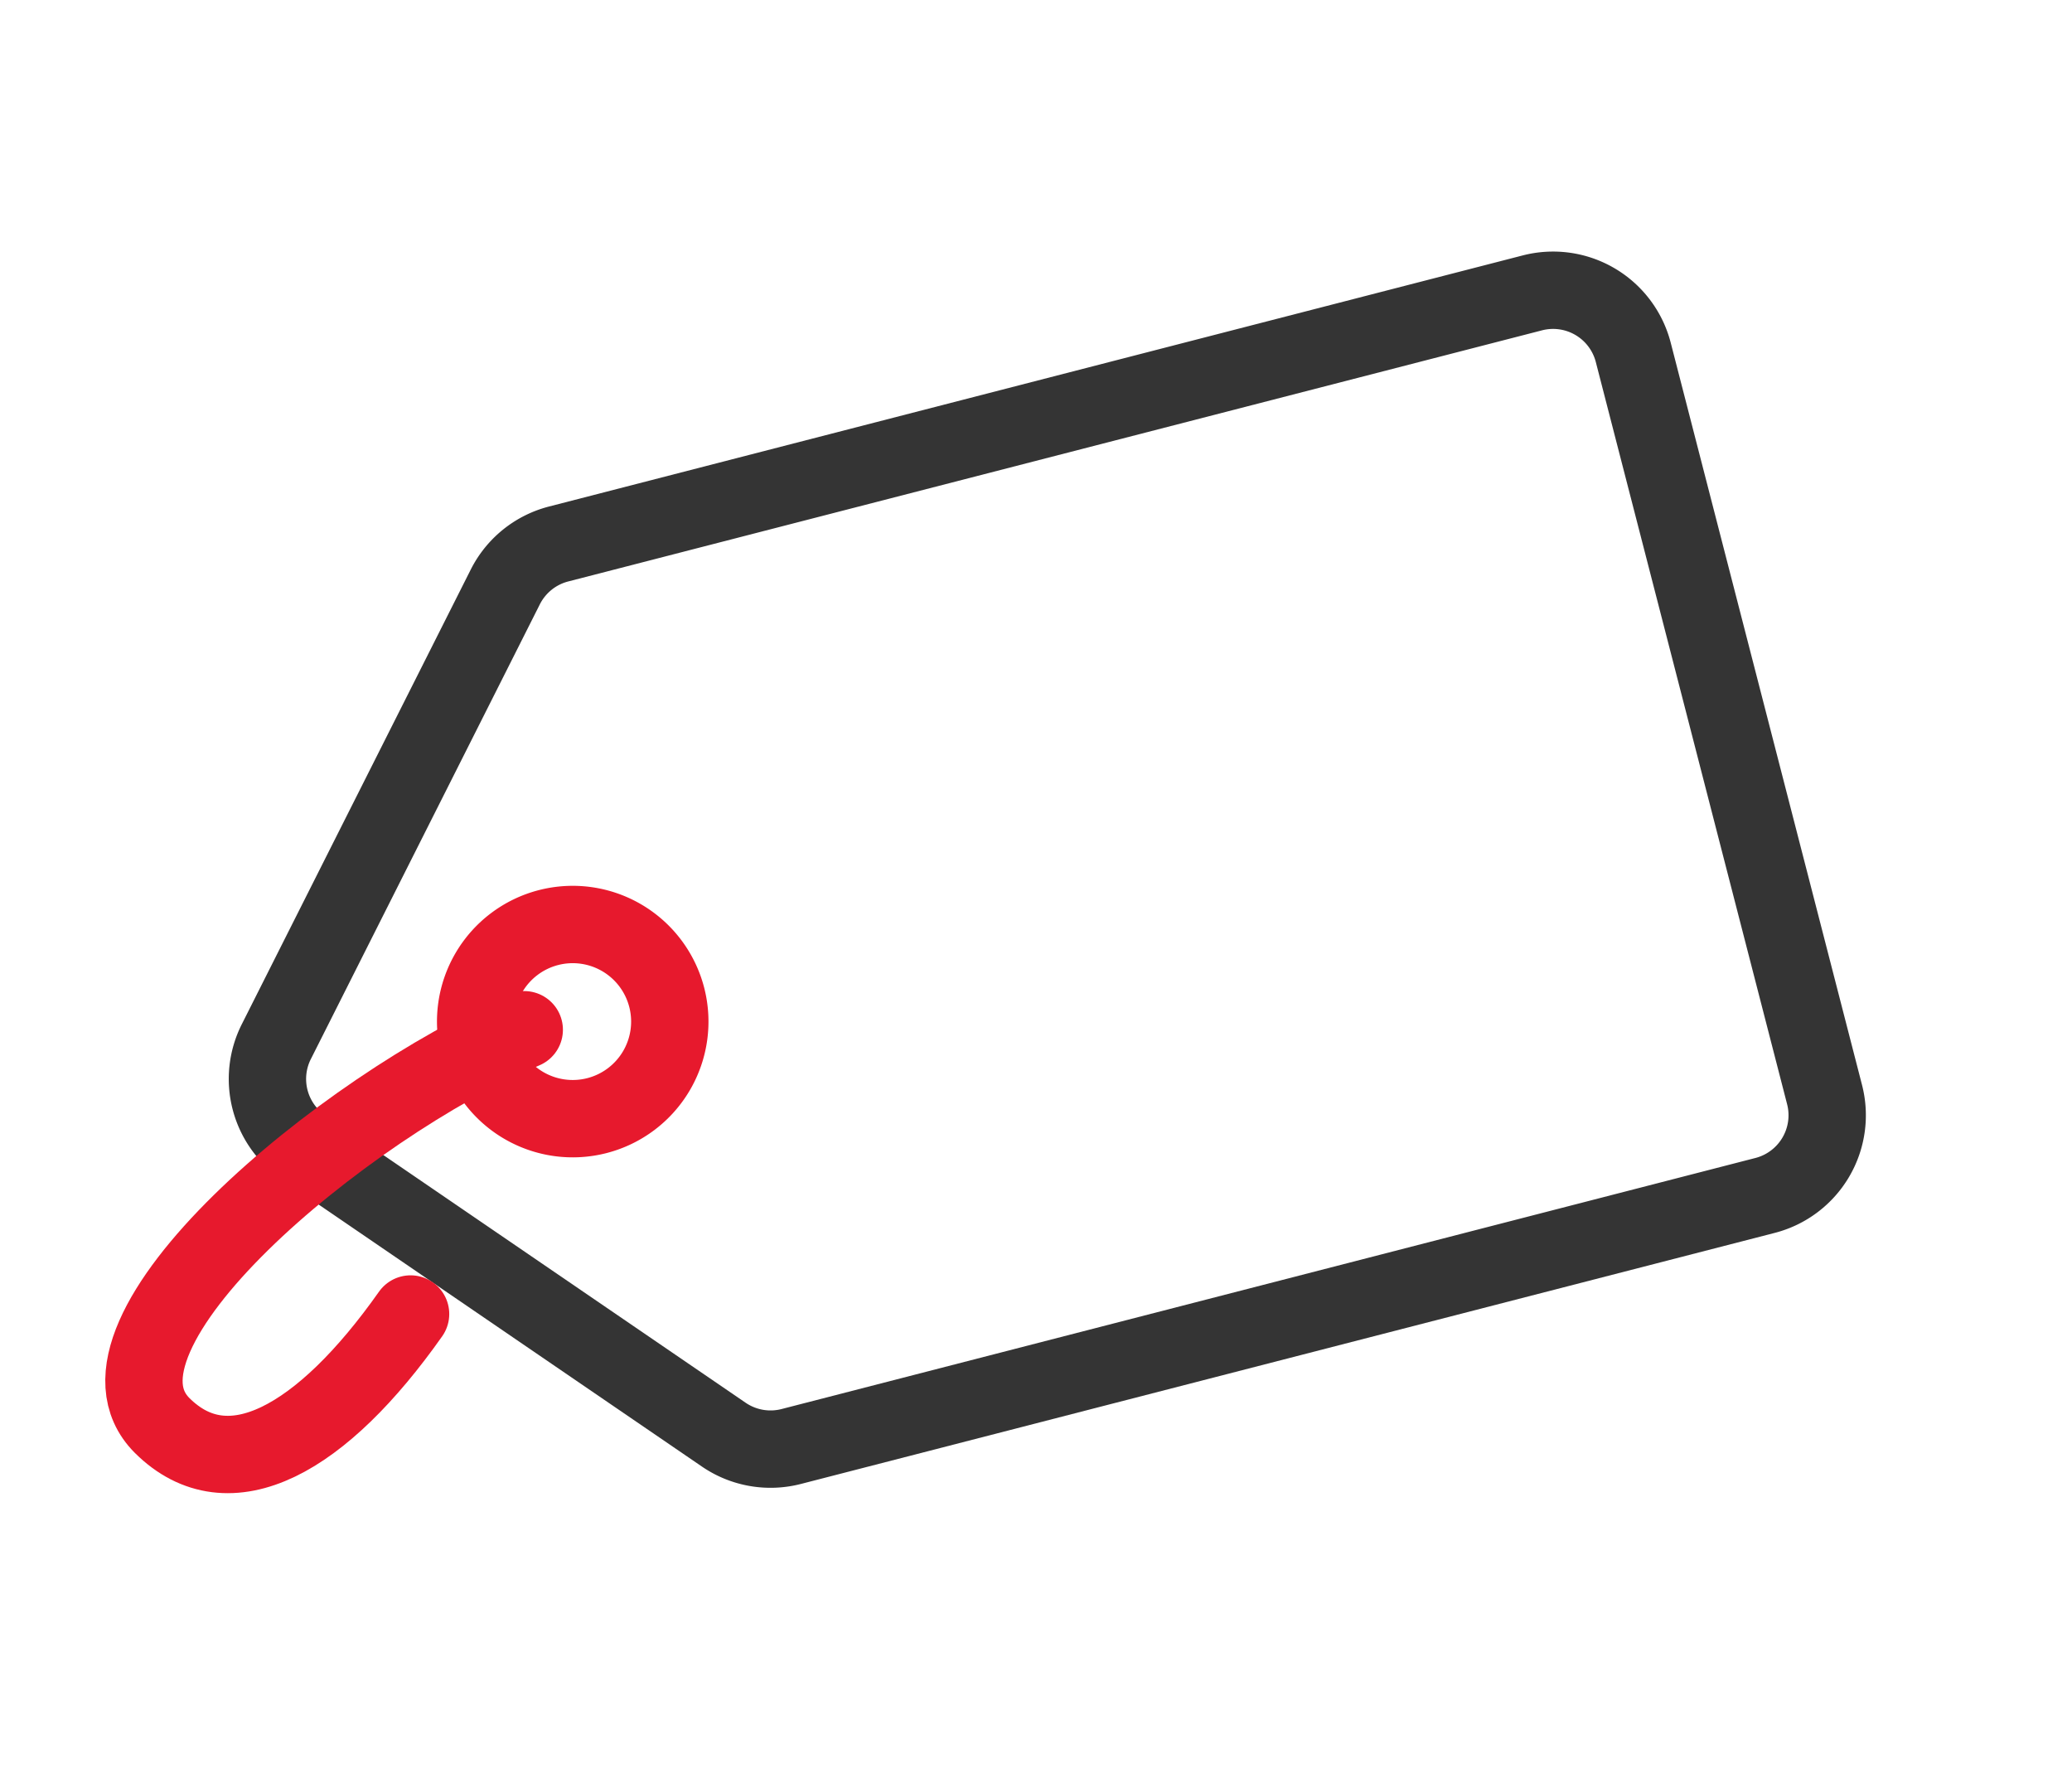 <svg xmlns="http://www.w3.org/2000/svg" xmlns:xlink="http://www.w3.org/1999/xlink" width="107.15" height="91.951" viewBox="0 0 107.15 91.951">
  <defs>
    <clipPath id="clip-path">
      <rect id="Rectángulo_6122" data-name="Rectángulo 6122" width="79.212" height="97.071" fill="none" stroke="#343434" stroke-width="4"/>
    </clipPath>
  </defs>
  <g id="Grupo_29586" data-name="Grupo 29586" transform="translate(4.379 76.027) rotate(-82)">
    <g id="Grupo_29585" data-name="Grupo 29585" transform="translate(-3 -4)" clip-path="url(#clip-path)">
      <path id="Trazado_29004" data-name="Trazado 29004" d="M31.837,23.342,20.148,46.934a4.282,4.282,0,0,0-.12,3.536L39.892,98.534a4.281,4.281,0,0,0,5.592,2.322L63.8,93.287l18.312-7.569a4.282,4.282,0,0,0,2.321-5.592L64.565,32.062a4.282,4.282,0,0,0-2.582-2.419L37.049,21.188A4.282,4.282,0,0,0,31.837,23.342Z" transform="translate(-10.722 -10.46)" fill="none" stroke="#343434" stroke-linecap="round" stroke-linejoin="round" stroke-width="4"/>
      <path id="Trazado_29005" data-name="Trazado 29005" d="M85.167,60.963a5.02,5.02,0,1,0-2.722,6.557A5.02,5.02,0,0,0,85.167,60.963Z" transform="translate(-51.037 -37.117)" fill="none" stroke="#e7192d" stroke-linecap="round" stroke-linejoin="round" stroke-width="4"/>
      <path id="Trazado_29006" data-name="Trazado 29006" d="M29.546,22.991C24.261,14.249,10.672,1.964,6.673,7.3c-2.921,3.9.435,8.286,7.5,11.915" transform="translate(-0.822 0.349)" fill="none" stroke="#e7192d" stroke-linecap="round" stroke-linejoin="round" stroke-width="4"/>
    </g>
  </g>
</svg>
